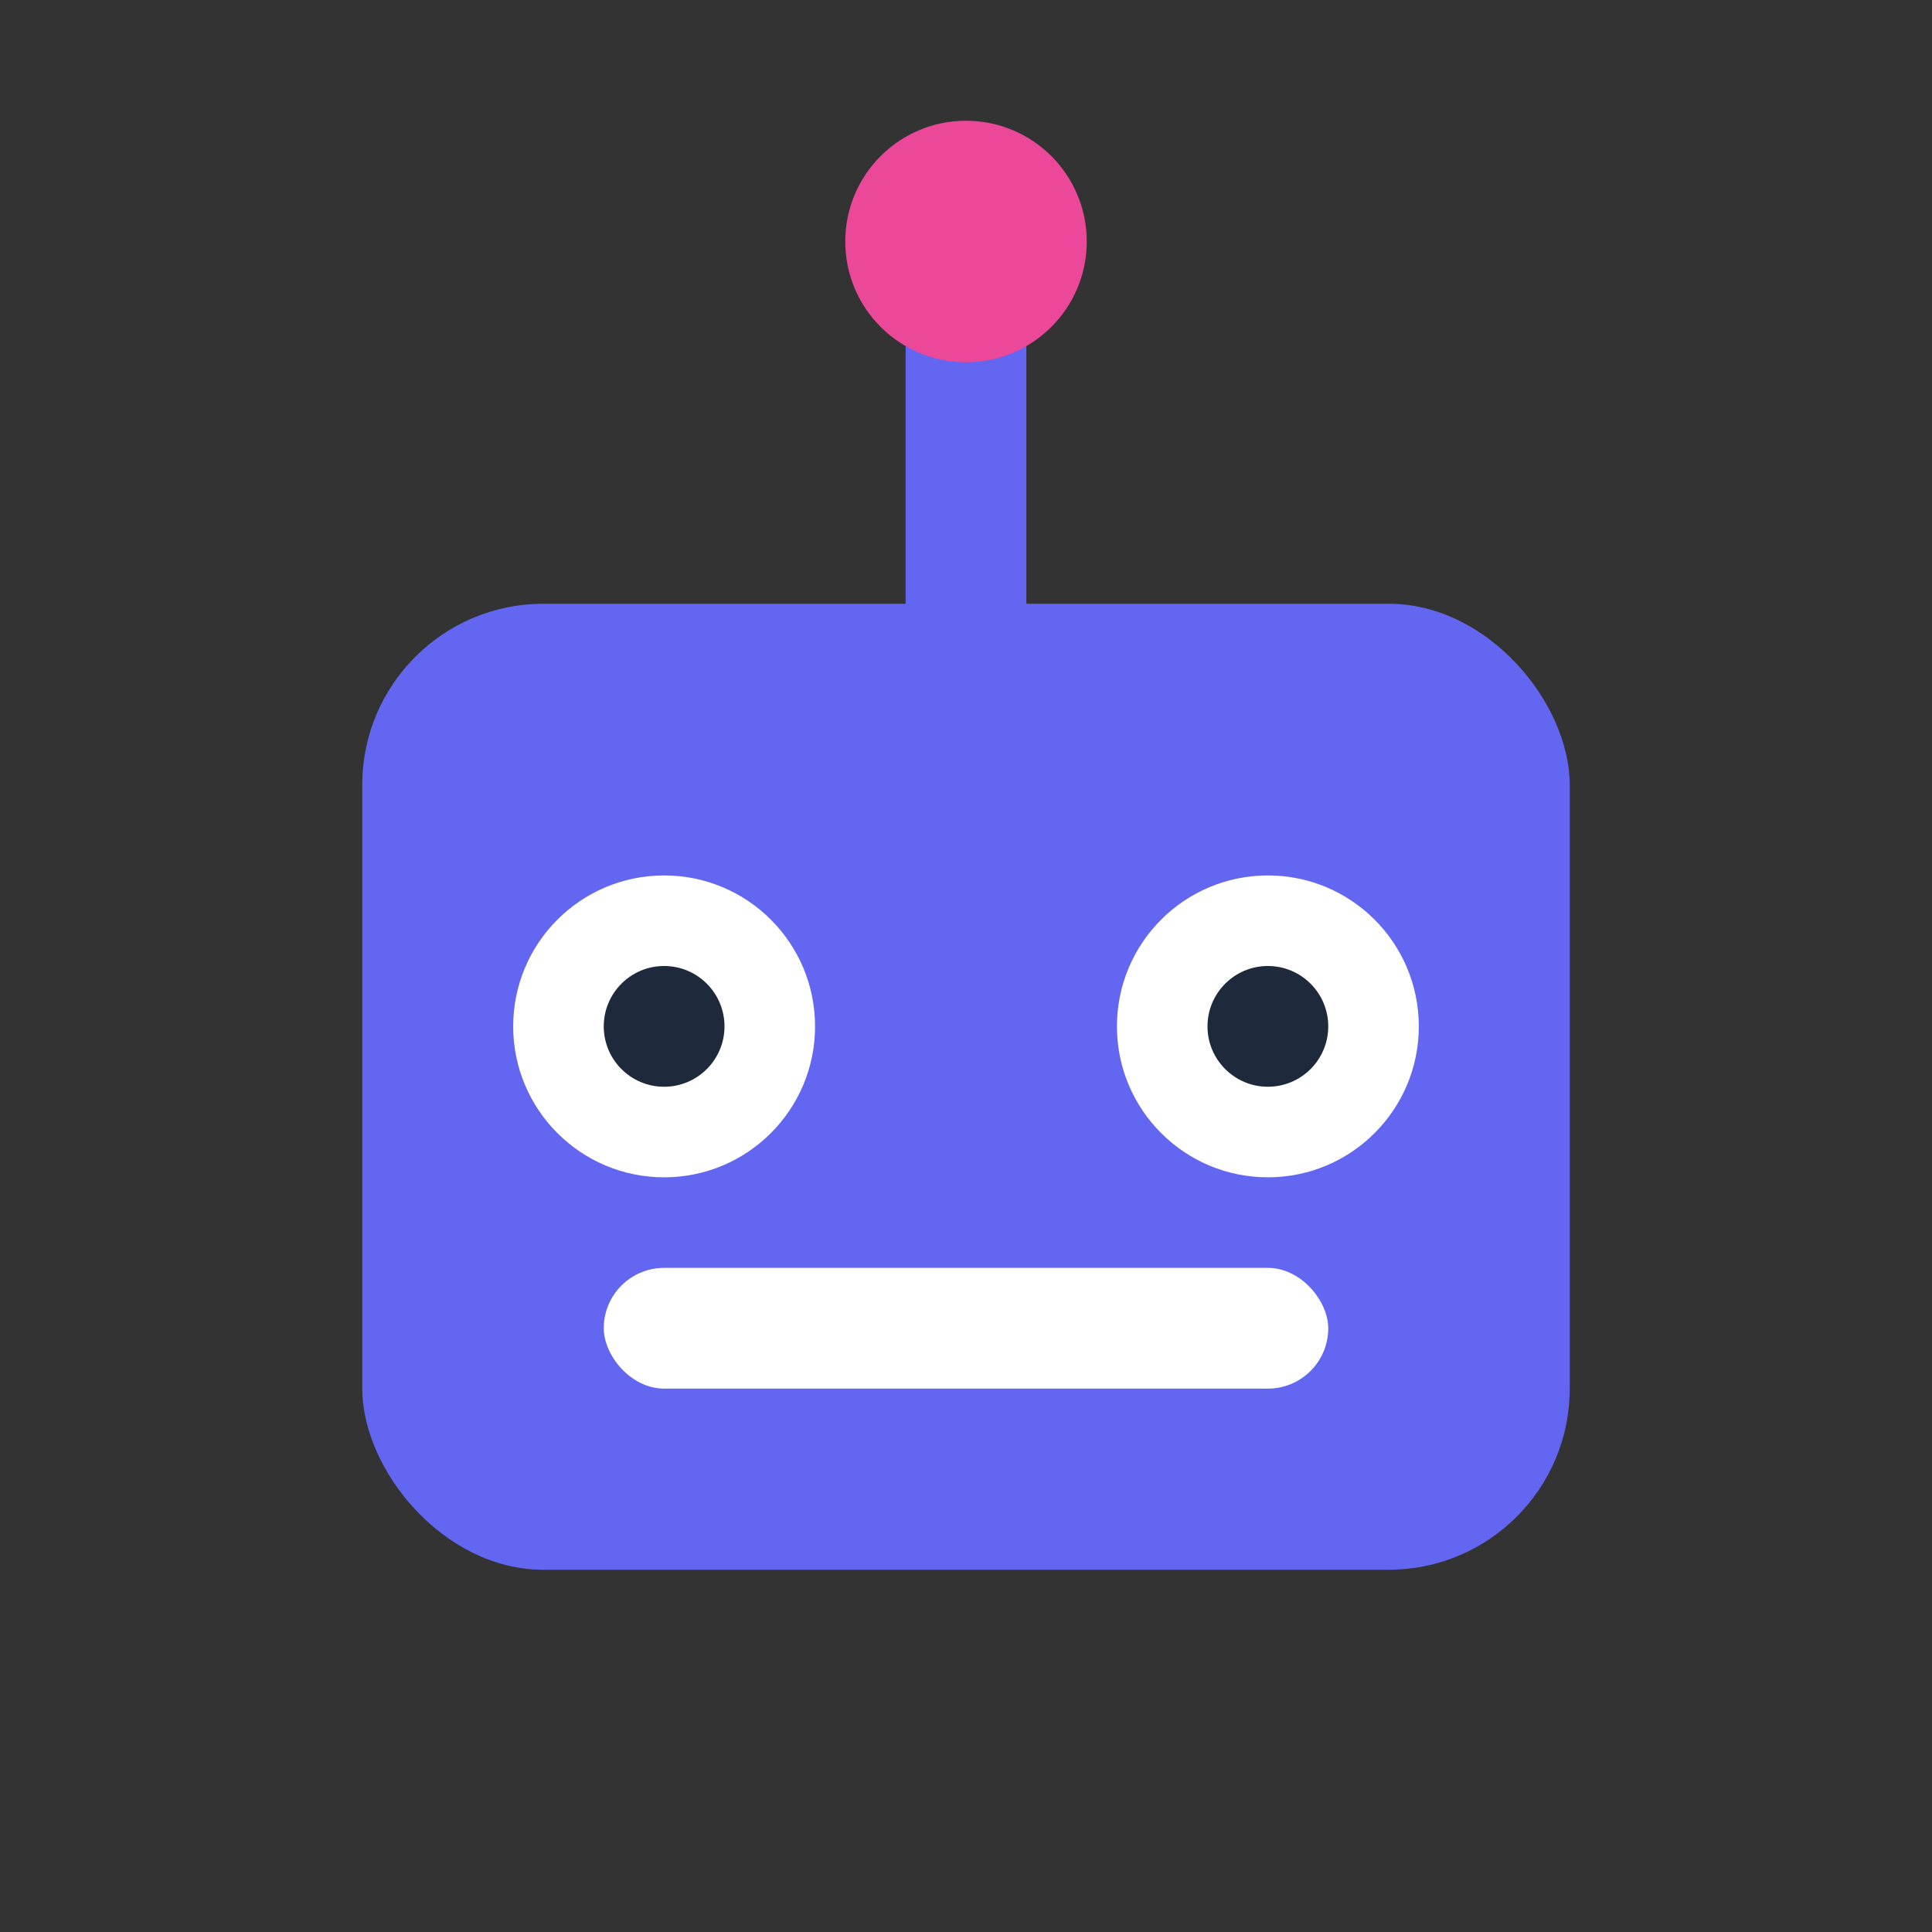 <svg xmlns="http://www.w3.org/2000/svg" viewBox="0 0 32 32" fill="none">
  <rect x="0" y="0" width="32" height="32" fill="#333333" stroke="none"/>
  <!-- Robot head -->
  <rect x="6" y="10" width="20" height="16" rx="3" fill="#6366f1"/>
  <!-- Antenna -->
  <line x1="16" y1="10" x2="16" y2="5" stroke="#6366f1" stroke-width="2" stroke-linecap="round"/>
  <circle cx="16" cy="4" r="2" fill="#ec4899"/>
  <!-- Eyes -->
  <circle cx="11" cy="17" r="2.5" fill="white"/>
  <circle cx="21" cy="17" r="2.5" fill="white"/>
  <circle cx="11" cy="17" r="1" fill="#1e293b"/>
  <circle cx="21" cy="17" r="1" fill="#1e293b"/>
  <!-- Mouth -->
  <rect x="10" y="21" width="12" height="2" rx="1" fill="white"/>
</svg>
